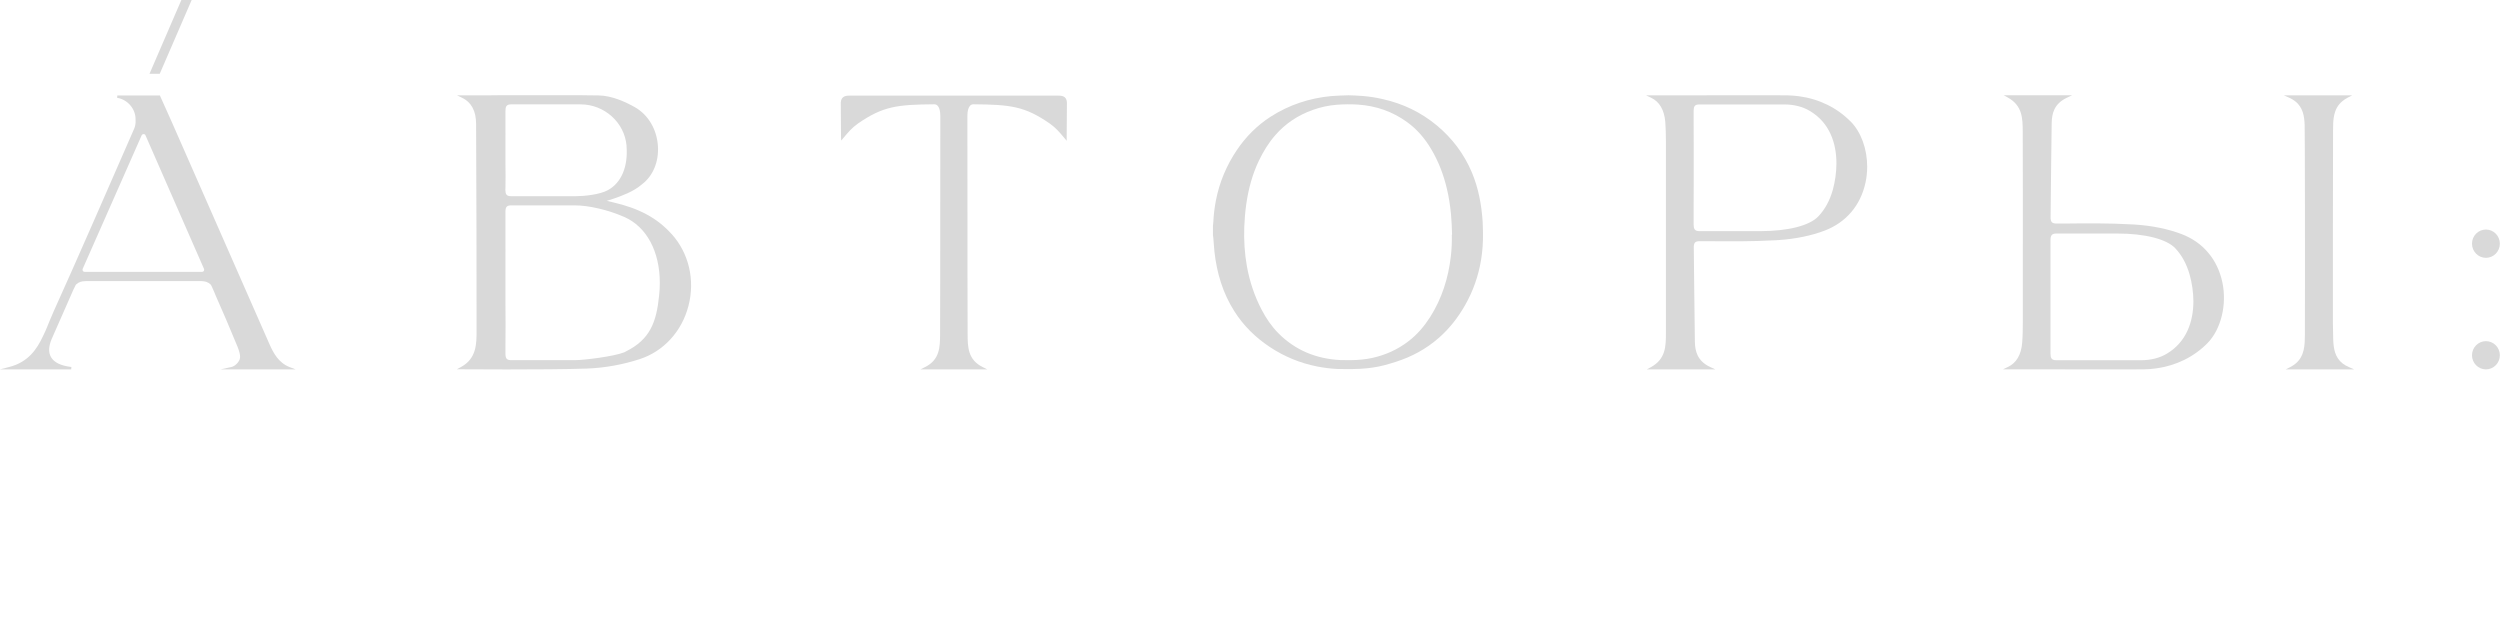 <svg width="440" height="110" viewBox="0 0 440 110" fill="none" xmlns="http://www.w3.org/2000/svg">
<path d="M28.111 12.993L33.733 0H31.919L26.311 12.993H28.111Z" fill="#D9D9D9"/>
<path fill-rule="evenodd" clip-rule="evenodd" d="M107.846 35.599C112.499 36.665 115.684 38.391 118.191 41.183V41.169C121.237 44.537 122.359 49.28 121.168 53.84C120.005 58.33 116.806 61.824 112.61 63.199C109.605 64.181 106.392 64.757 103.277 64.869C99.691 64.995 93.916 65.023 89.18 65.023C84.79 65.023 81.217 64.995 81.217 64.995H80.4L81.12 64.602C83.876 63.115 83.876 60.519 83.876 58.218C83.876 47.792 83.862 34.252 83.793 21.819C83.793 19.518 82.948 17.961 81.287 17.189L80.442 16.782H85.649C87.061 16.754 88.737 16.754 90.537 16.754H102.058C102.519 16.759 102.967 16.767 103.397 16.774L103.399 16.774C104.105 16.785 104.766 16.796 105.368 16.796C107.68 16.824 110.117 17.947 111.751 18.873C114.092 20.206 115.601 22.759 115.795 25.706C115.975 28.456 114.923 30.982 112.984 32.441C111.488 33.746 109.356 34.49 108.068 34.939C107.625 35.093 107.168 35.234 106.794 35.346C107.168 35.444 107.597 35.542 107.846 35.599ZM88.958 28.709C88.986 30.182 88.986 31.726 88.958 33.227H88.945V33.41C88.958 34.153 89.111 34.532 89.955 34.532H101.31C102.806 34.532 105.561 34.252 106.988 33.466C109.356 32.175 110.561 29.34 110.27 25.706V25.622C109.91 21.553 106.365 18.368 102.183 18.368H89.969C89.111 18.368 88.958 18.761 88.958 19.574V20.725C88.968 21.683 88.964 22.705 88.961 23.692V23.752C88.96 24.218 88.958 24.677 88.958 25.117V28.709ZM110.159 61.852C114.438 59.733 115.532 56.66 116.003 52.03C116.086 51.272 116.127 50.528 116.127 49.813C116.127 44.256 113.815 39.892 109.827 38.166C107.002 36.932 103.609 36.146 101.172 36.146H89.969C89.595 36.146 89.346 36.216 89.194 36.37C89.028 36.539 88.958 36.819 88.958 37.31V38.503C88.968 40.421 88.965 42.383 88.961 44.331V44.34C88.96 45.31 88.958 46.276 88.958 47.231V53.209C88.986 55.776 88.986 58.428 88.958 61.038V62.091C88.945 63.045 89.138 63.339 89.817 63.382H101.324C102.737 63.382 108.026 62.75 109.91 61.992C109.917 61.985 109.969 61.957 110.027 61.926C110.052 61.912 110.08 61.897 110.104 61.884C110.125 61.872 110.144 61.861 110.159 61.852Z" fill="#D9D9D9"/>
<path fill-rule="evenodd" clip-rule="evenodd" d="M40.74 64.589L38.83 65.01H52.013L50.96 64.603C49.022 63.845 48.121 62.134 47.429 60.576C45.118 55.326 41.354 46.763 37.934 38.982L37.915 38.938C34.049 30.141 30.626 22.353 30.244 21.497C29.524 19.912 28.817 18.354 28.194 16.923L28.139 16.797H20.647L20.619 17.218C22.434 17.498 23.86 19.154 23.86 20.964V21.189C23.86 21.235 23.861 21.283 23.863 21.333C23.866 21.436 23.869 21.543 23.86 21.638C23.805 22.185 23.708 22.466 23.486 22.943C22.905 24.275 22.32 25.61 21.736 26.946L21.73 26.959C21.146 28.292 20.563 29.625 19.983 30.955C17.712 36.161 15.357 41.535 13.017 46.811L12.2 48.649C11.3 50.684 10.386 52.718 9.472 54.739C9.254 55.233 9.036 55.752 8.818 56.27C8.745 56.442 8.672 56.616 8.6 56.788L8.336 57.447C8.101 58.022 7.852 58.612 7.561 59.173L7.533 59.229C6.509 61.404 4.999 63.733 1.62 64.589L0 65.01H12.532L12.56 64.589C10.718 64.379 9.514 63.789 8.973 62.849C8.516 62.049 8.544 60.997 9.07 59.72L12.463 52.017C12.56 51.778 12.657 51.554 12.768 51.315C12.816 51.217 12.858 51.119 12.897 51.026C12.914 50.985 12.931 50.946 12.948 50.908C13.031 50.761 13.098 50.622 13.167 50.479L13.206 50.4L13.239 50.333L13.266 50.263C13.419 49.912 14.083 49.561 14.526 49.519C14.751 49.492 15 49.478 15.239 49.465L15.274 49.463H35.188C35.451 49.463 35.7 49.491 35.935 49.519C36.378 49.561 37.043 49.912 37.195 50.263L37.32 50.529C37.542 51.02 37.763 51.511 37.957 52.017C39.12 54.612 40.339 57.475 41.807 61.025C42.084 61.727 42.388 62.625 42.194 63.214C42.014 63.761 41.377 64.449 40.74 64.589ZM35.88 47.681C35.811 47.779 35.686 47.849 35.561 47.849H14.886C14.762 47.849 14.651 47.793 14.582 47.681C14.513 47.569 14.499 47.442 14.554 47.316L24.926 23.827C24.995 23.686 25.12 23.602 25.272 23.602C25.425 23.602 25.549 23.672 25.605 23.813L28.499 30.422C30.784 35.656 33.733 42.377 35.908 47.33C35.949 47.442 35.949 47.569 35.88 47.681Z" fill="#D9D9D9"/>
<path d="M405.66 58.862C405.702 48.114 405.66 22.731 405.619 22.001C405.563 20.542 405.369 18.914 403.929 17.806C403.638 17.567 403.278 17.371 402.877 17.188L401.963 16.781H413.983L413.193 17.188C412.861 17.357 412.543 17.567 412.279 17.791C410.632 19.125 410.618 21.159 410.618 22.941C410.58 32.788 410.588 51.262 410.59 55.295V56.87C410.604 57.88 410.632 59.241 410.645 59.803C410.715 61.318 410.909 62.89 412.335 63.998C412.64 64.223 413 64.433 413.401 64.602L414.315 65.009H402.295L403.071 64.616C403.431 64.433 403.735 64.223 403.998 64.012C405.631 62.678 405.646 60.682 405.66 58.913V58.862Z" fill="#D9D9D9"/>
<path d="M439.974 42.882C439.974 44.257 438.88 45.38 437.523 45.38C436.166 45.38 435.072 44.257 435.072 42.882C435.072 41.507 436.166 40.398 437.523 40.398C438.88 40.398 439.974 41.521 439.974 42.882Z" fill="#D9D9D9"/>
<path d="M437.523 65.01C438.877 65.01 439.974 63.898 439.974 62.527C439.974 61.155 438.877 60.043 437.523 60.043C436.17 60.043 435.072 61.155 435.072 62.527C435.072 63.898 436.17 65.01 437.523 65.01Z" fill="#D9D9D9"/>
<path fill-rule="evenodd" clip-rule="evenodd" d="M235.414 64.941C234.182 64.884 232.977 64.73 231.772 64.492C228.823 63.902 226.081 62.78 223.547 61.11C221.012 59.44 218.88 57.363 217.246 54.782C215.21 51.582 214.158 48.046 213.742 44.3C213.693 43.827 213.659 43.354 213.624 42.884C213.6 42.559 213.577 42.236 213.548 41.914C213.548 41.788 213.525 41.662 213.502 41.535C213.494 41.493 213.486 41.451 213.479 41.409V39.697C213.486 39.641 213.494 39.584 213.502 39.529V39.527V39.525L213.503 39.52C213.526 39.36 213.548 39.203 213.548 39.038C213.604 37.789 213.756 36.554 213.991 35.319C214.615 32.092 215.861 29.117 217.689 26.409C219.281 24.052 221.234 22.087 223.602 20.558C226.856 18.453 230.47 17.275 234.293 16.91C234.86 16.854 236.896 16.77 237.353 16.77C237.927 16.77 238.942 16.835 239.63 16.879L239.887 16.896C241.313 17.036 242.061 17.148 243.418 17.457C246.922 18.243 250.079 19.758 252.863 22.059C255.577 24.319 257.654 27.055 259.039 30.324C260.216 33.117 260.756 36.063 260.95 39.08C260.981 39.562 260.989 40.053 260.996 40.539V40.548L261.001 40.818C261.002 40.889 261.004 40.96 261.005 41.03C261.033 42.602 260.922 44.174 260.673 45.717C260.202 48.58 259.26 51.26 257.82 53.771C256.601 55.904 255.106 57.812 253.278 59.426C251.035 61.405 248.473 62.794 245.634 63.692C244.263 64.127 242.934 64.52 241.507 64.702L241.345 64.724C240.487 64.841 239.077 65.033 235.386 64.941H235.414ZM255.563 41.297C255.535 40.076 255.48 38.855 255.369 37.635C255.217 36.119 254.995 34.618 254.635 33.145C254.053 30.703 253.167 28.388 251.879 26.227C250.771 24.361 249.387 22.747 247.642 21.484C245.066 19.618 242.172 18.622 239.028 18.411C237.782 18.327 236.522 18.341 235.262 18.439C233.822 18.552 232.409 18.86 231.038 19.351C228.476 20.263 226.247 21.723 224.447 23.799C223.283 25.132 222.369 26.62 221.594 28.219C220.431 30.633 219.738 33.201 219.351 35.867C219.157 37.214 219.046 38.575 218.991 39.936C218.908 42.279 219.046 44.594 219.461 46.91C219.946 49.562 220.791 52.102 222.037 54.487C222.826 56.016 223.782 57.42 224.987 58.64C227.992 61.671 231.675 63.145 235.871 63.369C236.227 63.385 236.588 63.383 236.948 63.38C237.218 63.379 237.487 63.377 237.754 63.383C239.028 63.383 240.302 63.257 241.549 62.99C243.875 62.471 245.994 61.517 247.891 60.057C249.414 58.893 250.647 57.448 251.685 55.834C253.776 52.55 254.912 48.93 255.355 45.072C255.494 43.823 255.549 42.588 255.521 41.325L255.563 41.297Z" fill="#D9D9D9"/>
<path fill-rule="evenodd" clip-rule="evenodd" d="M325.69 21.372C323.308 18.958 320.164 17.415 316.619 16.938C315.927 16.854 315.304 16.798 314.708 16.784C314.556 16.77 314.044 16.77 312.977 16.77H301.539C299.337 16.77 297.343 16.77 295.557 16.784H289.713L290.571 17.19C292.067 17.892 292.912 19.337 293.092 21.47C293.176 22.535 293.187 23.621 293.198 24.681L293.202 25.146V58.584C293.202 60.941 293.175 63.173 290.571 64.618L289.851 65.011H301.885L301.013 64.604C298.686 63.523 298.34 61.755 298.298 60.17C298.243 57.041 298.202 53.449 298.174 49.969C298.161 48.907 298.151 47.857 298.142 46.832V46.827V46.822L298.141 46.809V46.794C298.13 45.61 298.119 44.459 298.105 43.36V43.318C298.16 42.756 298.34 42.448 299.102 42.448H300.348L300.902 42.452C304.647 42.479 308.496 42.507 312.257 42.293C312.437 42.293 312.645 42.293 312.811 42.265C312.853 42.265 312.894 42.265 312.936 42.251H313.046C315.996 42.055 318.793 41.48 321.12 40.596C324.914 39.15 327.476 36.147 328.335 32.106C328.528 31.194 328.625 30.268 328.625 29.342C328.625 26.255 327.573 23.266 325.703 21.372H325.69ZM298.077 20.741V19.534C298.091 18.748 298.243 18.383 299.088 18.383H314.044C315.733 18.383 317.298 18.776 318.544 19.534C321.992 21.582 323.211 25.16 323.211 28.753C323.211 30.352 322.975 31.938 322.574 33.411C322.048 35.291 321.189 36.863 320.026 38.084C318.489 39.711 314.681 40.68 309.834 40.68H299.102C298.257 40.68 298.091 40.287 298.077 39.515V37.775C298.077 37.654 298.078 37.531 298.08 37.409C298.083 37.166 298.086 36.923 298.077 36.681C298.098 35.334 298.095 33.969 298.092 32.608C298.092 32.155 298.091 31.702 298.091 31.25V25.09C298.091 23.645 298.091 22.186 298.077 20.741Z" fill="#D9D9D9"/>
<path fill-rule="evenodd" clip-rule="evenodd" d="M391.133 49.674C390.703 47.653 389.845 45.885 388.626 44.454C387.408 43.009 385.815 41.9 383.918 41.185C381.592 40.301 378.794 39.725 375.831 39.529C375.803 39.529 375.775 39.529 375.748 39.515H375.623C375.533 39.515 375.44 39.508 375.346 39.501C375.253 39.494 375.159 39.487 375.069 39.487C371.123 39.262 367.079 39.304 363.174 39.347H361.983C361.138 39.347 360.958 39.038 360.903 38.477V38.42C360.931 36.358 360.958 34.113 360.972 31.812C360.985 30.712 360.997 29.601 361.009 28.497C361.034 26.108 361.059 23.751 361.097 21.61C361.138 20.025 361.484 18.257 363.825 17.176L364.683 16.77H352.663L353.37 17.162C355.973 18.608 355.987 20.839 356.001 23.196V23.364C356.028 31.208 356.028 39.725 356.015 47.962V56.634C356.015 57.84 356.001 59.089 355.904 60.31C355.738 62.443 354.879 63.888 353.383 64.59L352.539 64.997H358.189C359.989 65.011 362.149 65.011 364.351 65.011H375.789C376.856 65.011 377.382 65.011 377.493 64.997C378.116 64.997 378.739 64.927 379.431 64.842C382.99 64.365 386.12 62.822 388.502 60.408C390.883 57.995 391.978 53.645 391.133 49.674ZM376.856 63.397H361.9C361.055 63.397 360.903 63.018 360.889 62.246V50.53C360.903 48.72 360.903 46.896 360.889 45.1V42.265C360.889 41.493 361.069 41.101 361.914 41.101H372.646C377.493 41.101 381.315 42.069 382.852 43.697C384.001 44.917 384.86 46.489 385.386 48.369C385.787 49.842 386.037 51.442 386.037 53.028C386.037 56.62 384.804 60.198 381.37 62.246C380.11 63.004 378.545 63.397 376.856 63.397Z" fill="#D9D9D9"/>
<path d="M187.777 18.003V18.101C187.777 18.129 187.779 18.156 187.78 18.184C187.784 18.242 187.787 18.302 187.777 18.368C187.75 21.777 187.736 24.205 187.736 24.205V24.78L187.376 24.345L187.321 24.28C186.476 23.274 185.83 22.505 184.786 21.763C180.355 18.69 177.862 18.41 171.326 18.354C170.357 18.354 170.26 19.799 170.26 20.416V21.497C170.274 27.025 170.274 32.554 170.274 38.096C170.274 45 170.274 51.919 170.301 58.837C170.315 61.039 170.33 63.312 172.946 64.602L173.75 65.009H162.007L162.81 64.602C165.426 63.312 165.441 61.038 165.455 58.835C165.482 51.922 165.482 45.008 165.482 38.108V38.096C165.482 32.554 165.482 27.025 165.496 21.497V20.416C165.496 19.799 165.399 18.354 164.43 18.354C157.894 18.41 155.401 18.69 150.97 21.763C149.914 22.513 149.266 23.291 148.447 24.273L148.422 24.303L148.048 24.738L148.02 24.205C148.02 24.205 148.02 21.777 147.979 18.34C147.965 18.27 147.965 18.185 147.979 18.101V18.017C148.061 16.824 149.023 16.824 149.714 16.824H149.848C151.833 16.834 153.825 16.83 155.814 16.827H155.819C156.812 16.826 157.803 16.824 158.794 16.824H176.962C177.953 16.824 178.945 16.826 179.937 16.827H179.942C181.931 16.83 183.923 16.834 185.908 16.824H186.116C186.822 16.824 187.708 16.866 187.777 18.003Z" fill="#D9D9D9"/>
</svg>
